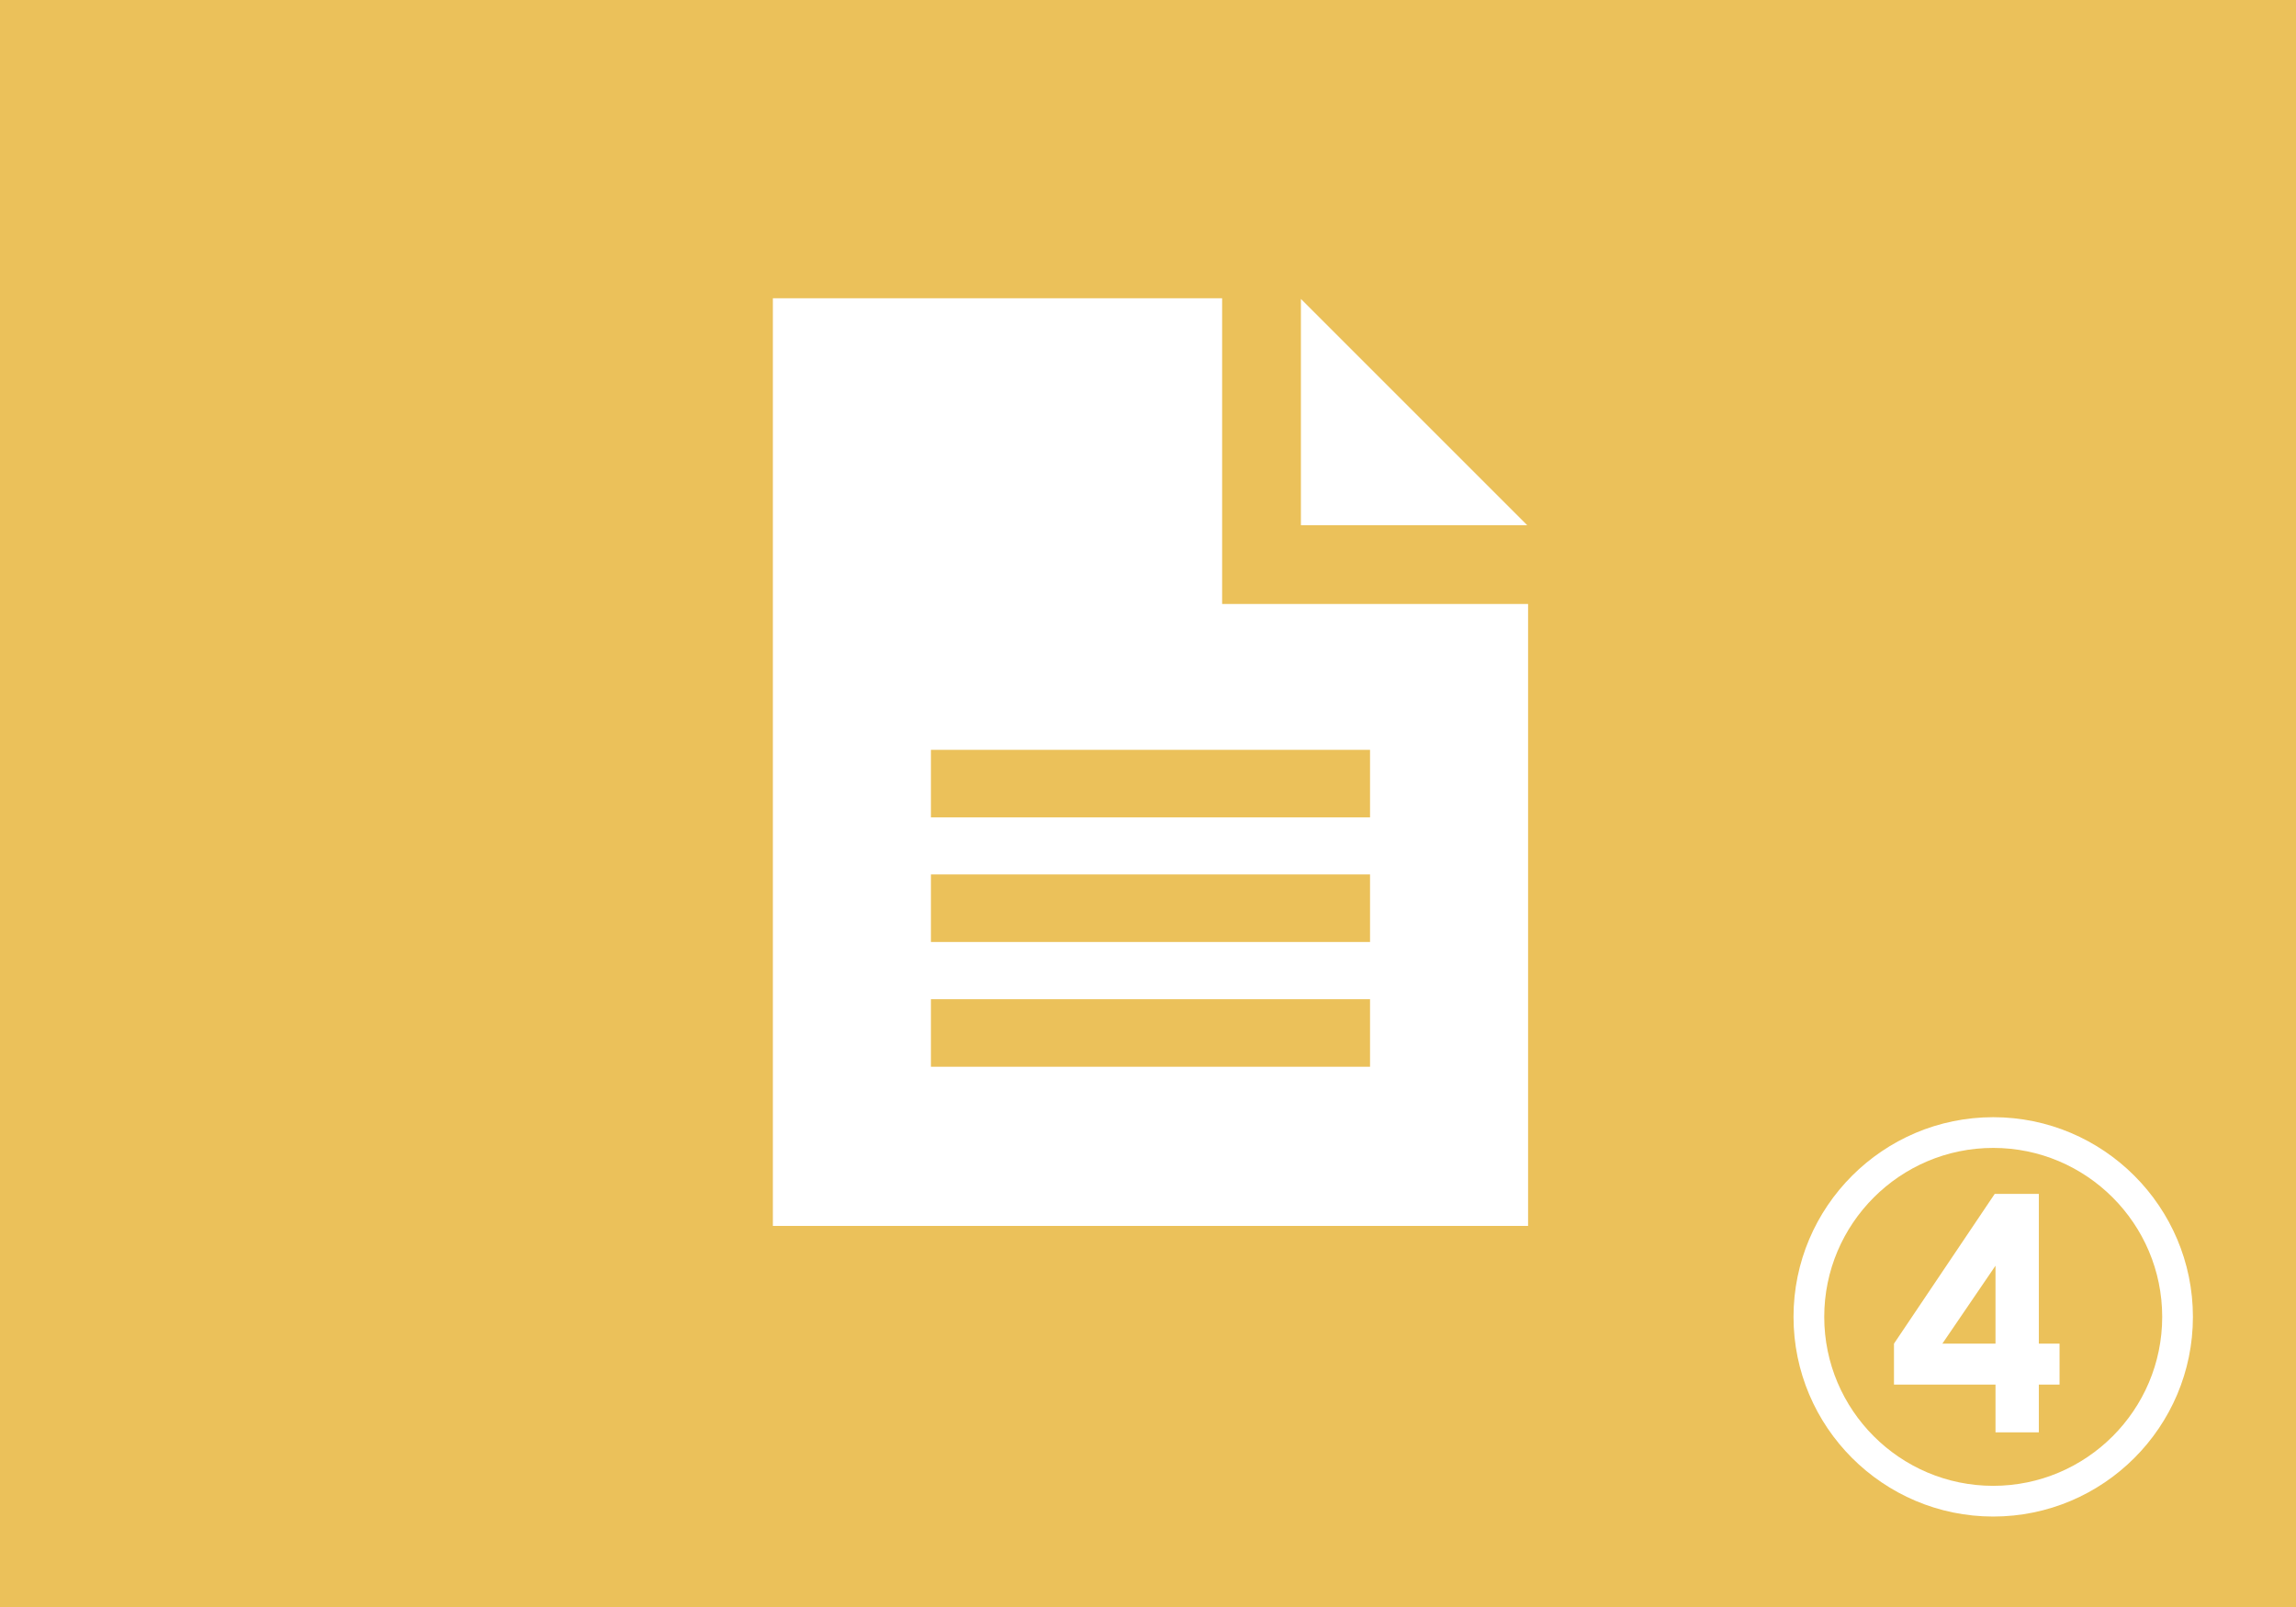 <?xml version="1.0" encoding="utf-8"?>
<!-- Generator: Adobe Illustrator 14.0.0, SVG Export Plug-In . SVG Version: 6.00 Build 43363)  -->
<!DOCTYPE svg PUBLIC "-//W3C//DTD SVG 1.1//EN" "http://www.w3.org/Graphics/SVG/1.1/DTD/svg11.dtd">
<svg version="1.1" id="レイヤー_1" xmlns="http://www.w3.org/2000/svg" xmlns:xlink="http://www.w3.org/1999/xlink" x="0px"
	 y="0px" width="300px" height="210px" viewBox="0 0 300 210" enable-background="new 0 0 300 210" xml:space="preserve">
<g>
	<rect x="121.637" y="97.987" fill="#EBC15A" width="57.375" height="8.828"/>
	<rect x="121.637" y="130.574" fill="#EBC15A" width="57.375" height="8.826"/>
	<rect x="121.637" y="114.27" fill="#EBC15A" width="57.375" height="8.828"/>
	<polygon fill="#EBC15A" points="260.736,175.585 260.736,165.399 253.793,175.585 	"/>
	<path fill="#EBC15A" d="M260.438,150.007c-12.174,0-22.079,9.905-22.079,22.079s9.905,22.079,22.079,22.079
		s22.079-9.905,22.079-22.079S272.611,150.007,260.438,150.007z M269.104,180.937h-2.707v6.239h-5.66v-6.239h-13.266v-5.352
		l13.16-19.565h5.766v19.565h2.707V180.937z"/>
	<path fill="#EBC15A" d="M0,0v210h300V0H0z M169.98,39.063l29.568,29.569H169.98V39.063z M199.662,160.2h-98.677V38.975h58.701
		v39.951h39.977V160.2z M260.438,198.179c-14.388,0-26.093-11.705-26.093-26.093s11.705-26.093,26.093-26.093
		s26.093,11.705,26.093,26.093S274.825,198.179,260.438,198.179z"/>
</g>
</svg>
